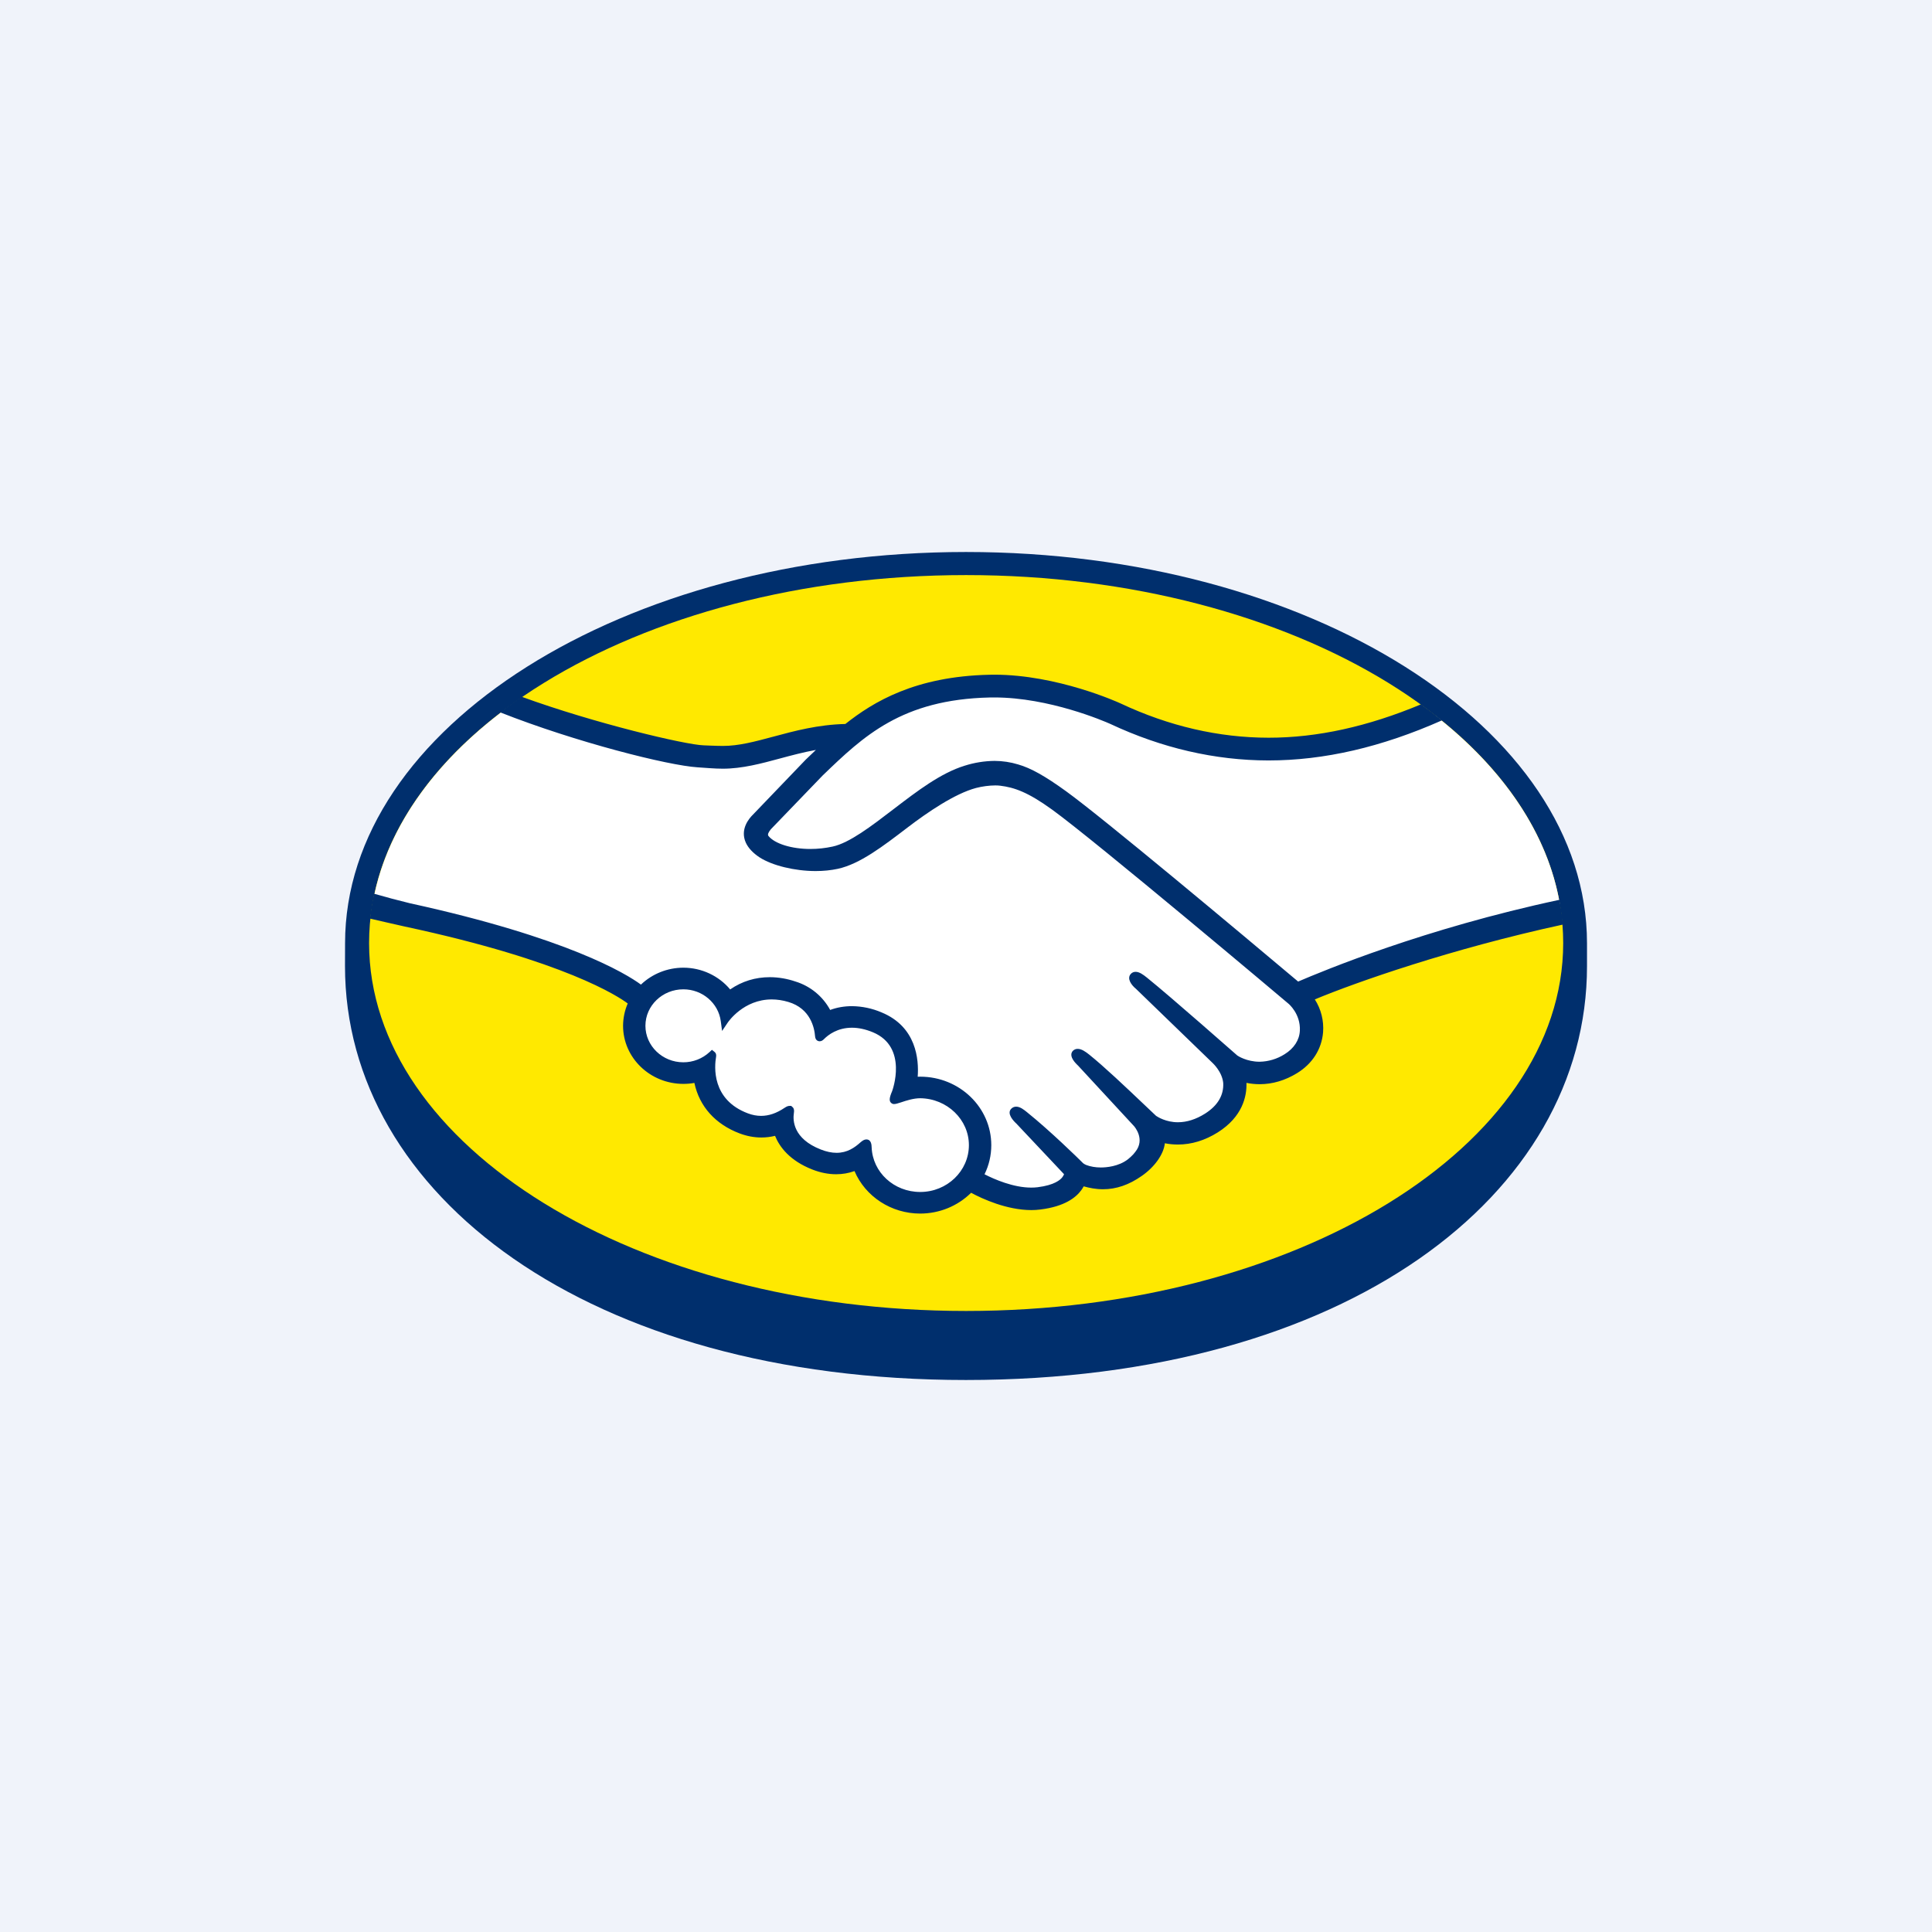 <svg width="56" height="56" viewBox="0 0 56 56" fill="none" xmlns="http://www.w3.org/2000/svg">
<rect x="0" y="0" width="56" height="56" fill="#808080" stroke="none"/>
<g clip-path="url(#clip0_2083_1475)">
<path d="M0 0H56V56H0V0Z" fill="#F0F3FA"/>
<path d="M46 27.34C46 21.093 37.942 16 28 16C18.06 16 10.002 21.093 10.002 27.34L10 28.004C10 34.632 17.043 40 27.998 40C39.021 40 46 34.633 46 28.006V27.34Z" fill="#002F6D"/>
<path d="M45.31 27.335C45.31 33.225 37.562 37.999 28.004 37.999C18.446 37.999 10.698 33.225 10.698 27.335C10.698 21.445 18.446 16.669 28.004 16.669C37.562 16.669 45.31 21.444 45.31 27.335Z" fill="#FFE900"/>
<path d="M22.258 23.97C22.248 23.987 22.076 24.159 22.188 24.297C22.461 24.633 23.304 24.826 24.158 24.642C24.665 24.532 25.316 24.032 25.947 23.551C26.63 23.028 27.309 22.504 27.99 22.296C28.712 22.074 29.174 22.169 29.48 22.258C29.815 22.355 30.21 22.568 30.838 23.022C32.022 23.879 36.784 27.882 37.607 28.575C38.269 28.286 41.214 27.065 45.216 26.215C44.868 24.16 43.57 22.281 41.602 20.741C38.859 21.851 35.507 22.43 32.229 20.888C32.212 20.881 30.437 20.072 28.687 20.112C26.087 20.17 24.96 21.254 23.767 22.402L22.258 23.97Z" fill="white"/>
<path d="M37.413 29.01C37.358 28.962 31.814 24.29 30.559 23.381C29.832 22.856 29.427 22.722 29.003 22.671C28.754 22.651 28.504 22.674 28.263 22.738C27.679 22.891 26.915 23.383 26.237 23.901C25.535 24.44 24.873 24.947 24.259 25.08C23.474 25.25 22.516 25.05 22.079 24.765C21.901 24.65 21.776 24.517 21.716 24.382C21.555 24.022 21.853 23.733 21.902 23.685L23.432 22.091C23.61 21.919 23.79 21.748 23.972 21.581C23.478 21.642 23.022 21.764 22.578 21.883C22.024 22.033 21.491 22.176 20.951 22.176C20.726 22.176 19.52 21.986 19.291 21.926C17.906 21.56 16.691 21.205 14.876 20.389C12.702 21.948 11.248 23.898 10.828 26.045C11.14 26.125 11.644 26.269 11.855 26.315C16.776 27.369 18.309 28.455 18.587 28.681C18.743 28.514 18.932 28.381 19.142 28.29C19.352 28.2 19.578 28.153 19.807 28.154C20.352 28.154 20.842 28.418 21.14 28.826C21.422 28.611 21.81 28.428 22.313 28.428C22.542 28.428 22.779 28.468 23.017 28.548C23.572 28.731 23.859 29.087 24.007 29.408C24.194 29.328 24.423 29.268 24.692 29.268C24.957 29.268 25.233 29.327 25.511 29.443C26.418 29.818 26.56 30.676 26.477 31.323C26.542 31.316 26.607 31.313 26.673 31.313C27.749 31.314 28.623 32.156 28.623 33.193C28.623 33.514 28.538 33.816 28.39 34.08C28.683 34.239 29.429 34.598 30.084 34.518C30.607 34.454 30.806 34.282 30.877 34.185C30.927 34.118 30.977 34.041 30.929 33.985L29.541 32.499C29.541 32.499 29.312 32.29 29.388 32.21C29.466 32.127 29.608 32.246 29.708 32.327C30.414 32.895 31.277 33.753 31.277 33.753C31.291 33.763 31.349 33.871 31.667 33.926C31.943 33.973 32.428 33.946 32.765 33.68C32.85 33.612 32.935 33.528 33.006 33.442C33.001 33.445 32.996 33.452 32.991 33.454C33.346 33.016 32.951 32.573 32.951 32.573L31.33 30.82C31.33 30.82 31.098 30.613 31.177 30.53C31.247 30.458 31.397 30.567 31.498 30.648C32.012 31.061 32.738 31.763 33.432 32.418C33.567 32.514 34.179 32.878 34.987 32.366C35.478 32.056 35.577 31.676 35.563 31.388C35.529 31.008 35.22 30.736 35.22 30.736L33.006 28.592C33.006 28.592 32.772 28.399 32.856 28.302C32.922 28.22 33.075 28.338 33.174 28.418C33.88 28.987 35.789 30.673 35.789 30.673C35.816 30.692 36.476 31.144 37.291 30.644C37.583 30.464 37.769 30.194 37.785 29.88C37.791 29.716 37.76 29.553 37.696 29.403C37.632 29.253 37.535 29.119 37.413 29.01Z" fill="white"/>
<path d="M26.673 31.729C26.329 31.725 25.953 31.921 25.904 31.893C25.877 31.875 25.925 31.743 25.958 31.666C25.991 31.59 26.443 30.279 25.341 29.824C24.497 29.475 23.981 29.868 23.804 30.044C23.758 30.092 23.737 30.088 23.732 30.028C23.715 29.793 23.605 29.154 22.877 28.941C21.837 28.633 21.167 29.333 20.998 29.585C20.956 29.301 20.811 29.041 20.592 28.854C20.373 28.668 20.094 28.567 19.806 28.57C19.139 28.57 18.598 29.09 18.598 29.733C18.598 30.375 19.138 30.896 19.805 30.896C20.129 30.897 20.424 30.772 20.64 30.572C20.647 30.577 20.65 30.589 20.646 30.611C20.596 30.898 20.502 31.944 21.639 32.37C22.095 32.54 22.482 32.413 22.803 32.196C22.899 32.131 22.915 32.158 22.901 32.246C22.86 32.514 22.912 33.09 23.75 33.417C24.388 33.667 24.765 33.411 25.012 33.191C25.119 33.096 25.149 33.111 25.154 33.258C25.184 34.036 25.856 34.654 26.671 34.654C27.511 34.655 28.191 34.001 28.191 33.194C28.192 32.384 27.511 31.738 26.673 31.729Z" fill="white"/>
<path d="M26.673 34.55C25.912 34.55 25.293 33.98 25.265 33.255C25.263 33.192 25.257 33.027 25.111 33.027C25.051 33.027 25 33.062 24.94 33.113C24.773 33.263 24.56 33.415 24.248 33.415C24.107 33.415 23.954 33.383 23.792 33.319C22.989 33.006 22.978 32.474 23.011 32.261C23.02 32.203 23.022 32.144 22.981 32.098L22.933 32.055H22.883C22.841 32.055 22.8 32.072 22.743 32.11C22.51 32.267 22.287 32.344 22.06 32.344C21.936 32.344 21.808 32.32 21.68 32.272C20.622 31.876 20.706 30.914 20.757 30.624C20.765 30.566 20.75 30.52 20.711 30.49L20.636 30.43L20.566 30.495C20.36 30.686 20.088 30.792 19.806 30.791C19.201 30.791 18.708 30.316 18.708 29.733C18.708 29.149 19.202 28.675 19.808 28.676C20.356 28.676 20.822 29.072 20.892 29.599L20.93 29.883L21.092 29.643C21.11 29.615 21.554 28.968 22.37 28.969C22.525 28.969 22.686 28.993 22.847 29.041C23.497 29.232 23.607 29.801 23.625 30.037C23.636 30.175 23.738 30.182 23.758 30.182C23.814 30.182 23.856 30.148 23.885 30.118C24.008 29.994 24.275 29.789 24.694 29.789C24.885 29.789 25.089 29.833 25.299 29.92C26.333 30.348 25.864 31.613 25.859 31.627C25.769 31.837 25.766 31.929 25.849 31.983L25.891 32.001H25.921C25.967 32.001 26.025 31.981 26.121 31.951C26.261 31.904 26.474 31.833 26.673 31.833C27.452 31.842 28.085 32.452 28.084 33.193C28.084 33.943 27.45 34.55 26.673 34.55ZM37.627 28.451C35.92 27.015 31.974 23.711 30.905 22.938C30.295 22.496 29.878 22.262 29.512 22.158C29.29 22.09 29.06 22.056 28.828 22.055C28.533 22.058 28.24 22.105 27.959 22.195C27.269 22.406 26.581 22.933 25.915 23.442L25.881 23.468C25.261 23.943 24.62 24.434 24.135 24.538C23.924 24.584 23.706 24.608 23.489 24.608C22.946 24.608 22.458 24.457 22.275 24.232C22.245 24.195 22.265 24.134 22.335 24.048L22.344 24.036L23.846 22.477C25.023 21.344 26.134 20.274 28.692 20.217L28.82 20.216C30.412 20.216 32.003 20.903 32.182 20.983C33.675 21.683 35.216 22.04 36.765 22.042C38.379 22.042 40.045 21.657 41.796 20.88C41.601 20.722 41.396 20.568 41.188 20.416C39.649 21.059 38.183 21.384 36.769 21.383C35.325 21.382 33.881 21.048 32.48 20.389C32.407 20.355 30.649 19.557 28.82 19.556L28.676 19.558C26.527 19.606 25.317 20.341 24.503 20.985C23.712 21.003 23.029 21.187 22.421 21.351C21.879 21.496 21.411 21.622 20.954 21.621C20.766 21.621 20.427 21.605 20.397 21.604C19.872 21.589 17.227 20.964 15.121 20.196C14.909 20.34 14.701 20.491 14.498 20.648C16.697 21.516 19.373 22.188 20.218 22.241C20.452 22.255 20.702 22.281 20.953 22.281C21.512 22.281 22.069 22.131 22.609 21.985C22.927 21.899 23.279 21.805 23.649 21.737C23.55 21.83 23.452 21.925 23.353 22.02L21.827 23.61C21.707 23.727 21.446 24.039 21.617 24.423C21.687 24.578 21.825 24.726 22.019 24.853C22.383 25.088 23.034 25.247 23.639 25.248C23.869 25.248 24.085 25.226 24.285 25.183C24.925 25.044 25.595 24.529 26.307 23.985C26.873 23.552 27.677 23.001 28.294 22.839C28.466 22.794 28.677 22.766 28.847 22.766C28.898 22.766 28.946 22.768 28.991 22.774C29.398 22.824 29.791 22.958 30.494 23.466C31.747 24.372 37.291 29.043 37.344 29.09C37.349 29.093 37.702 29.386 37.677 29.875C37.664 30.147 37.507 30.389 37.235 30.557C37.017 30.695 36.765 30.771 36.507 30.775C36.137 30.774 35.881 30.607 35.865 30.595C35.845 30.579 33.945 28.901 33.246 28.338C33.135 28.249 33.026 28.169 32.917 28.169C32.889 28.168 32.862 28.174 32.837 28.185C32.812 28.197 32.79 28.213 32.772 28.235C32.662 28.365 32.785 28.546 32.93 28.665L35.15 30.813C35.152 30.816 35.425 31.063 35.456 31.393C35.473 31.748 35.296 32.046 34.929 32.279C34.667 32.444 34.402 32.529 34.142 32.529C33.802 32.529 33.562 32.379 33.51 32.344L33.191 32.042C32.61 31.49 32.009 30.92 31.57 30.567C31.462 30.481 31.348 30.402 31.238 30.402C31.212 30.401 31.186 30.406 31.162 30.416C31.138 30.426 31.116 30.44 31.098 30.459C31.048 30.513 31.014 30.609 31.138 30.769C31.19 30.835 31.25 30.889 31.25 30.889L32.87 32.641C32.884 32.657 33.204 33.023 32.906 33.389L32.849 33.459C32.801 33.51 32.749 33.558 32.699 33.598C32.423 33.816 32.054 33.84 31.908 33.84C31.829 33.84 31.754 33.833 31.688 33.822C31.528 33.794 31.422 33.752 31.37 33.692L31.35 33.672C31.262 33.584 30.445 32.782 29.77 32.239C29.681 32.167 29.57 32.077 29.455 32.077C29.428 32.076 29.401 32.082 29.375 32.093C29.35 32.103 29.328 32.12 29.309 32.14C29.175 32.28 29.376 32.491 29.461 32.569L30.842 34.035C30.83 34.067 30.812 34.098 30.79 34.125C30.74 34.191 30.573 34.352 30.072 34.413C30.012 34.42 29.95 34.423 29.889 34.423C29.372 34.423 28.821 34.183 28.537 34.037C28.667 33.774 28.733 33.485 28.733 33.194C28.734 32.099 27.811 31.209 26.674 31.208C26.65 31.208 26.624 31.208 26.6 31.21C26.637 30.71 26.564 29.763 25.555 29.346C25.283 29.229 24.991 29.167 24.695 29.164C24.475 29.164 24.262 29.2 24.063 29.274C23.848 28.877 23.486 28.581 23.054 28.449C22.816 28.368 22.567 28.325 22.315 28.324C21.895 28.324 21.509 28.442 21.164 28.679C20.834 28.283 20.334 28.049 19.808 28.049C19.348 28.049 18.906 28.226 18.578 28.539C18.148 28.222 16.444 27.179 11.88 26.181C11.532 26.096 11.185 26.004 10.841 25.905C10.79 26.143 10.751 26.384 10.725 26.626C10.725 26.626 11.566 26.821 11.732 26.856C16.394 27.854 17.934 28.891 18.195 29.086C18.107 29.29 18.061 29.51 18.06 29.733C18.06 30.66 18.843 31.416 19.807 31.417C19.915 31.417 20.022 31.408 20.127 31.389C20.272 32.072 20.736 32.589 21.445 32.855C21.652 32.932 21.861 32.971 22.067 32.971C22.2 32.971 22.334 32.955 22.465 32.923C22.595 33.243 22.89 33.643 23.549 33.9C23.779 33.99 24.01 34.036 24.235 34.036C24.418 34.036 24.598 34.006 24.768 33.944C25.084 34.685 25.835 35.176 26.672 35.176C27.227 35.176 27.759 34.959 28.148 34.573C28.48 34.752 29.183 35.073 29.892 35.075C29.984 35.075 30.07 35.069 30.156 35.058C30.86 34.972 31.188 34.708 31.339 34.501C31.366 34.465 31.39 34.426 31.411 34.387C31.578 34.433 31.761 34.471 31.971 34.471C32.355 34.471 32.724 34.345 33.097 34.083C33.464 33.828 33.725 33.463 33.762 33.151L33.764 33.138C33.887 33.163 34.014 33.175 34.141 33.175C34.537 33.175 34.926 33.056 35.299 32.822C36.017 32.368 36.142 31.775 36.129 31.388C36.256 31.413 36.384 31.426 36.512 31.426C36.884 31.426 37.249 31.318 37.597 31.105C38.042 30.831 38.309 30.411 38.35 29.922C38.376 29.586 38.292 29.251 38.111 28.968C39.314 28.468 42.064 27.502 45.302 26.799C45.282 26.558 45.248 26.318 45.202 26.081C41.283 26.918 38.36 28.137 37.627 28.451Z" fill="#002F6D"/>
</g>
<defs>
<clipPath id="clip0_2083_1475">
<rect width="56" height="56" fill="white"/>
</clipPath>
</defs>
</svg>
